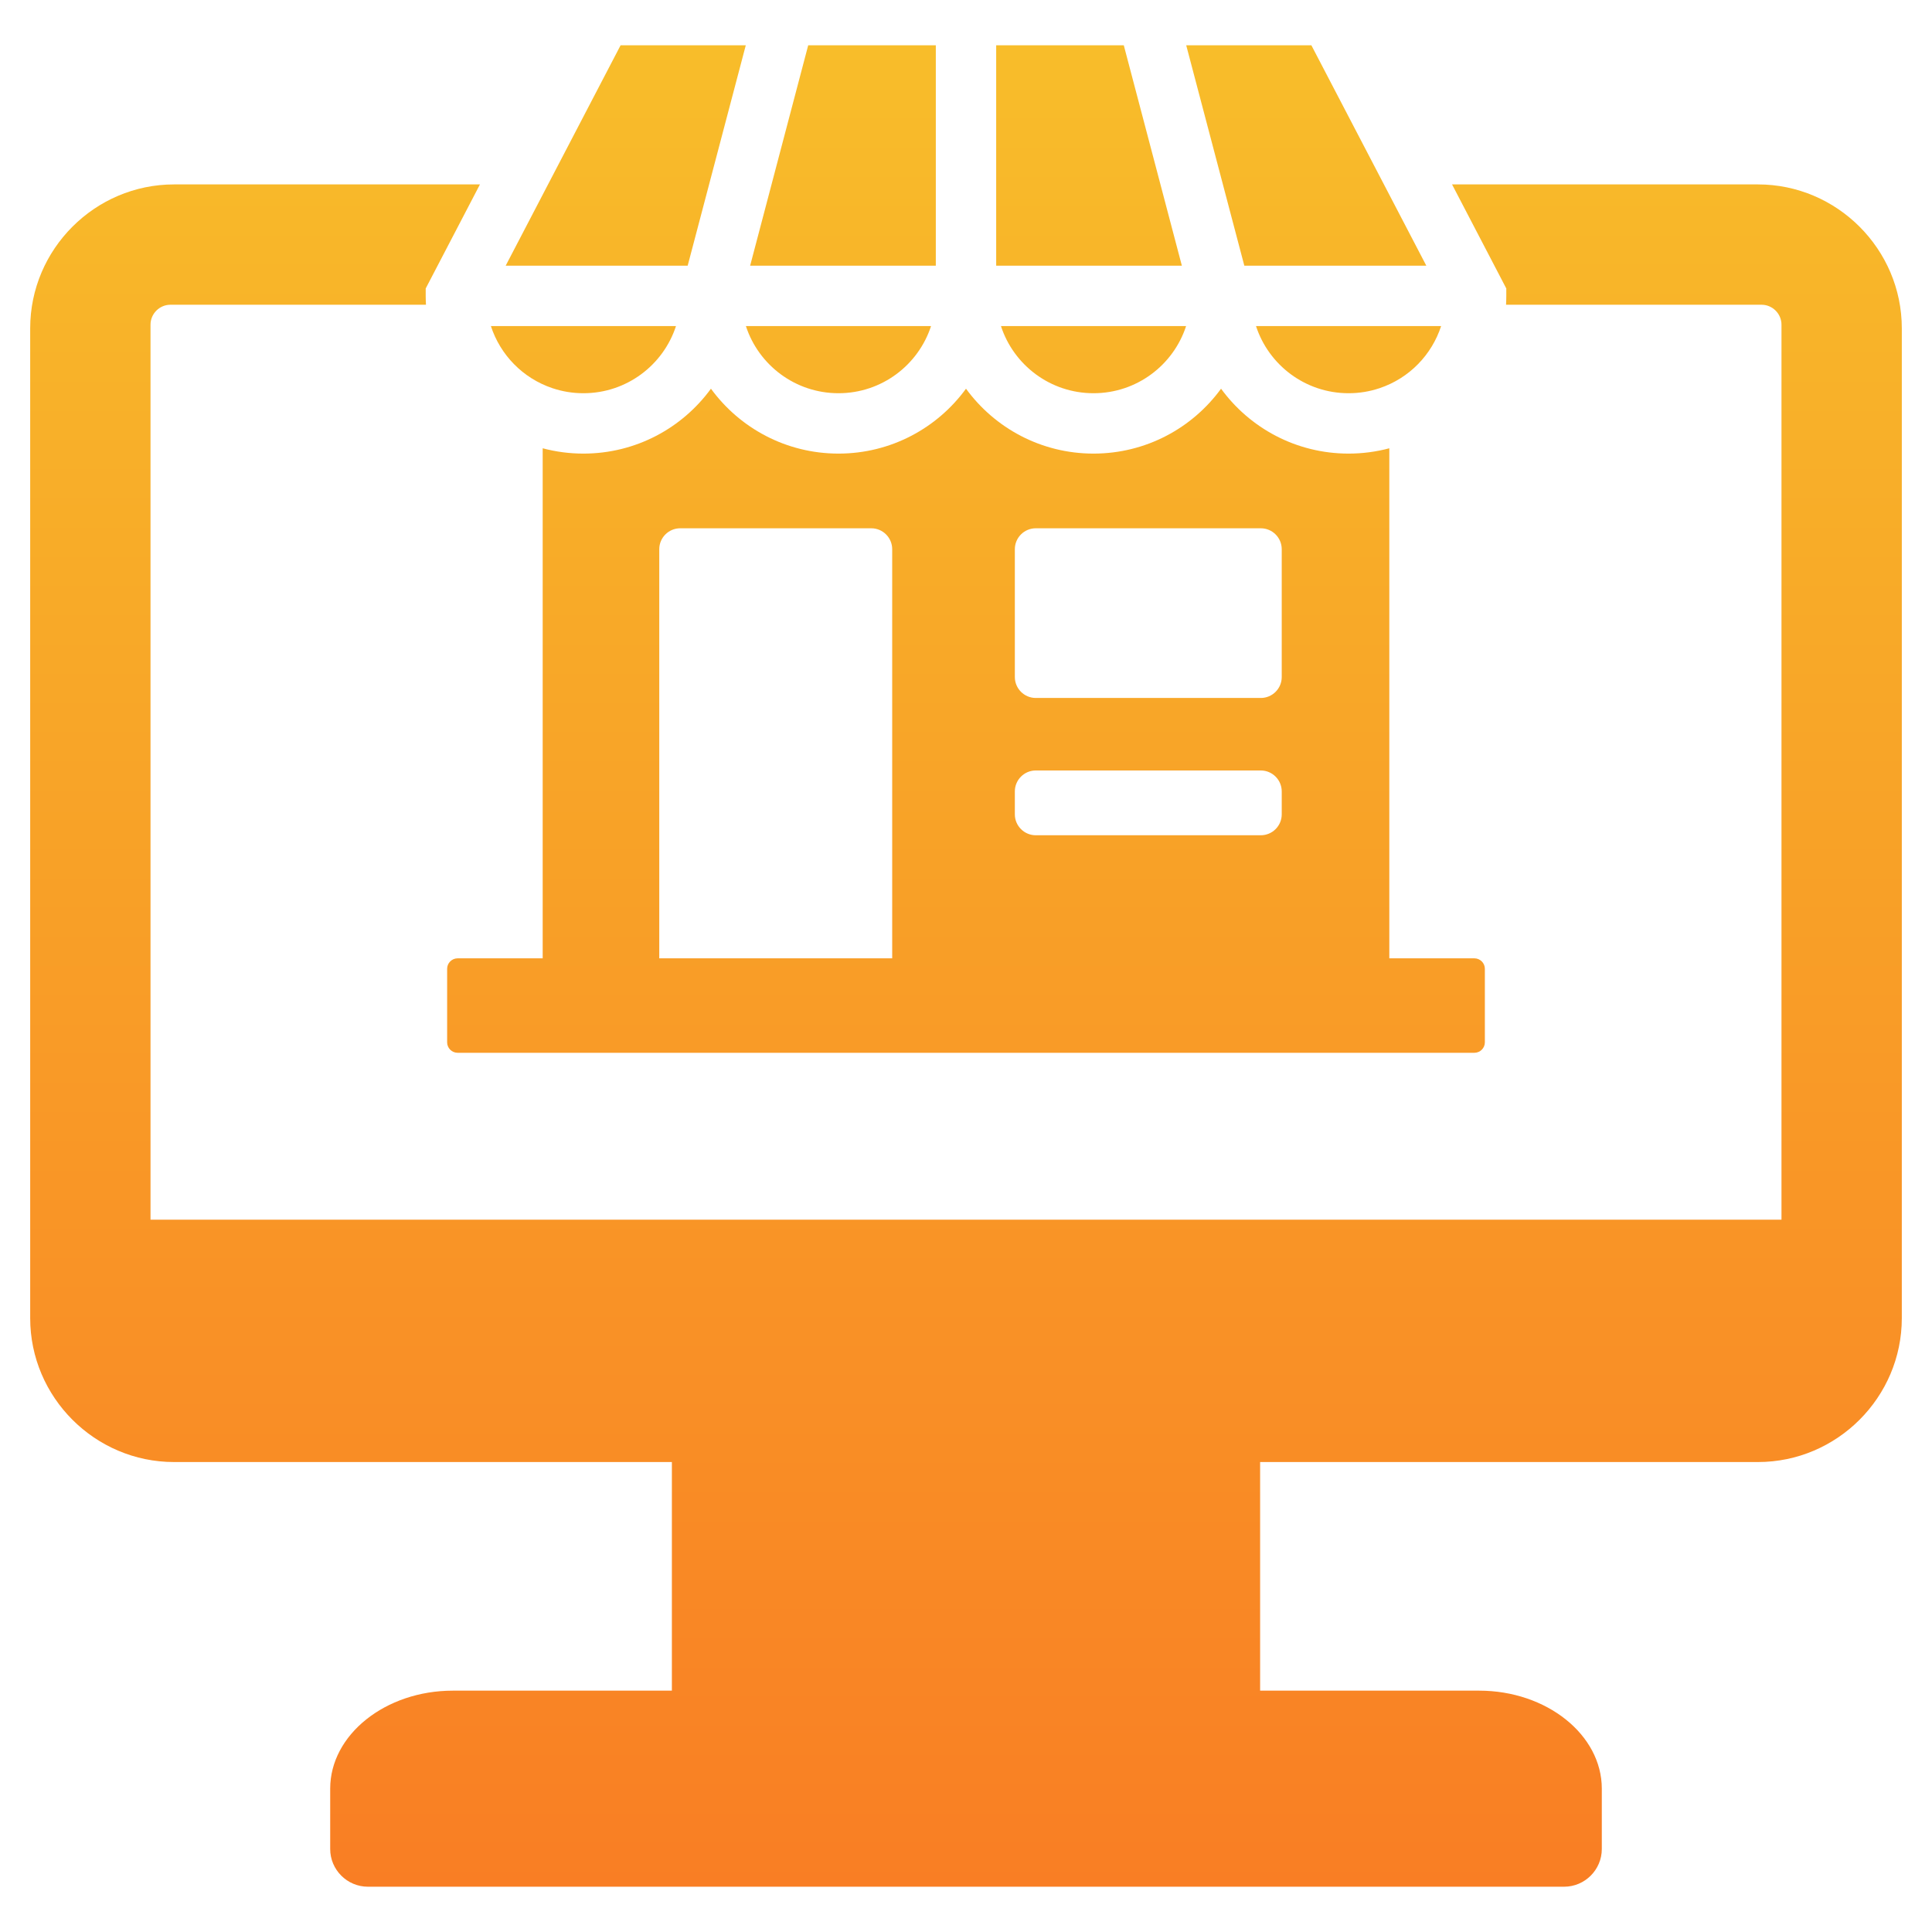 <?xml version="1.0" encoding="UTF-8"?> <svg xmlns="http://www.w3.org/2000/svg" width="64" height="64" viewBox="0 0 64 64" fill="none"><path fill-rule="evenodd" clip-rule="evenodd" d="M22.257 48.432V56.005H15.002C12.767 56.005 10.938 57.466 10.938 59.252V61.25C10.938 61.938 11.499 62.5 12.188 62.5H51.812C52.501 62.5 53.062 61.938 53.062 61.25V59.252C53.062 57.466 51.233 56.005 48.998 56.005H41.743V48.432H58.234C60.855 48.432 63 46.287 63 43.666V10.876C63 8.254 60.855 6.109 58.234 6.109H48.101L49.898 9.556V9.802C49.898 9.9 49.895 9.998 49.89 10.095H58.353C58.717 10.095 59.014 10.393 59.014 10.756V40.403H4.986V10.756C4.986 10.393 5.283 10.095 5.647 10.095H14.111C14.105 9.998 14.102 9.9 14.102 9.802V9.556L15.899 6.109H5.766C3.145 6.109 1 8.254 1 10.876V43.666C1 46.287 3.145 48.432 5.766 48.432H22.257V48.432ZM46.023 14.85V31.746H48.841C49.032 31.746 49.188 31.902 49.188 32.093V34.529C49.188 34.719 49.032 34.875 48.841 34.875H15.159C14.968 34.875 14.812 34.719 14.812 34.529V32.093C14.812 31.902 14.968 31.746 15.159 31.746H17.977V14.85C18.417 14.967 18.87 15.026 19.326 15.026C21.062 15.026 22.601 14.179 23.551 12.876C24.501 14.179 26.04 15.026 27.776 15.026C29.512 15.026 31.05 14.179 32 12.876C32.95 14.179 34.489 15.026 36.224 15.026C37.961 15.026 39.499 14.179 40.449 12.876C41.399 14.179 42.938 15.026 44.673 15.026C45.13 15.026 45.583 14.967 46.023 14.85ZM22.78 8.802H16.751L20.558 1.5H24.705L22.78 8.802ZM39.151 8.802H33V1.5H37.227L39.151 8.802ZM41.22 8.802L39.295 1.5H43.441L47.249 8.802H41.22ZM24.849 8.802L26.773 1.5H31V8.802H24.849ZM47.739 10.802C47.429 11.753 46.686 12.528 45.703 12.858C45.371 12.97 45.024 13.026 44.673 13.026C43.241 13.026 42.028 12.093 41.607 10.802L47.739 10.802ZM39.291 10.802C38.87 12.093 37.657 13.026 36.224 13.026C34.792 13.026 33.579 12.093 33.158 10.802H39.291ZM30.842 10.802C30.421 12.093 29.208 13.026 27.776 13.026C26.343 13.026 25.13 12.093 24.709 10.802H30.842ZM22.393 10.802C21.972 12.093 20.759 13.026 19.326 13.026C18.976 13.026 18.629 12.97 18.297 12.858C17.314 12.527 16.571 11.752 16.261 10.801L22.393 10.802ZM34.311 25.523H41.766C42.148 25.523 42.459 25.835 42.459 26.216V26.977C42.459 27.358 42.148 27.669 41.766 27.669H34.311C33.93 27.669 33.618 27.358 33.618 26.977V26.216C33.618 25.834 33.929 25.523 34.311 25.523ZM34.311 17.5H41.766C42.148 17.5 42.459 17.811 42.459 18.193V22.428C42.459 22.81 42.148 23.121 41.766 23.121H34.311C33.93 23.121 33.618 22.81 33.618 22.428V18.193C33.618 17.811 33.929 17.5 34.311 17.5ZM22.532 17.5H28.863C29.244 17.5 29.555 17.811 29.555 18.193V31.746H21.839V18.193C21.839 17.811 22.15 17.5 22.532 17.5Z" fill="url(#paint0_linear_17_258)"></path><defs><linearGradient id="paint0_linear_17_258" x1="32" y1="1.5" x2="32" y2="62.5" gradientUnits="userSpaceOnUse"><stop stop-color="#F8BD2A"></stop><stop offset="1" stop-color="#F97E24"></stop></linearGradient></defs></svg> 